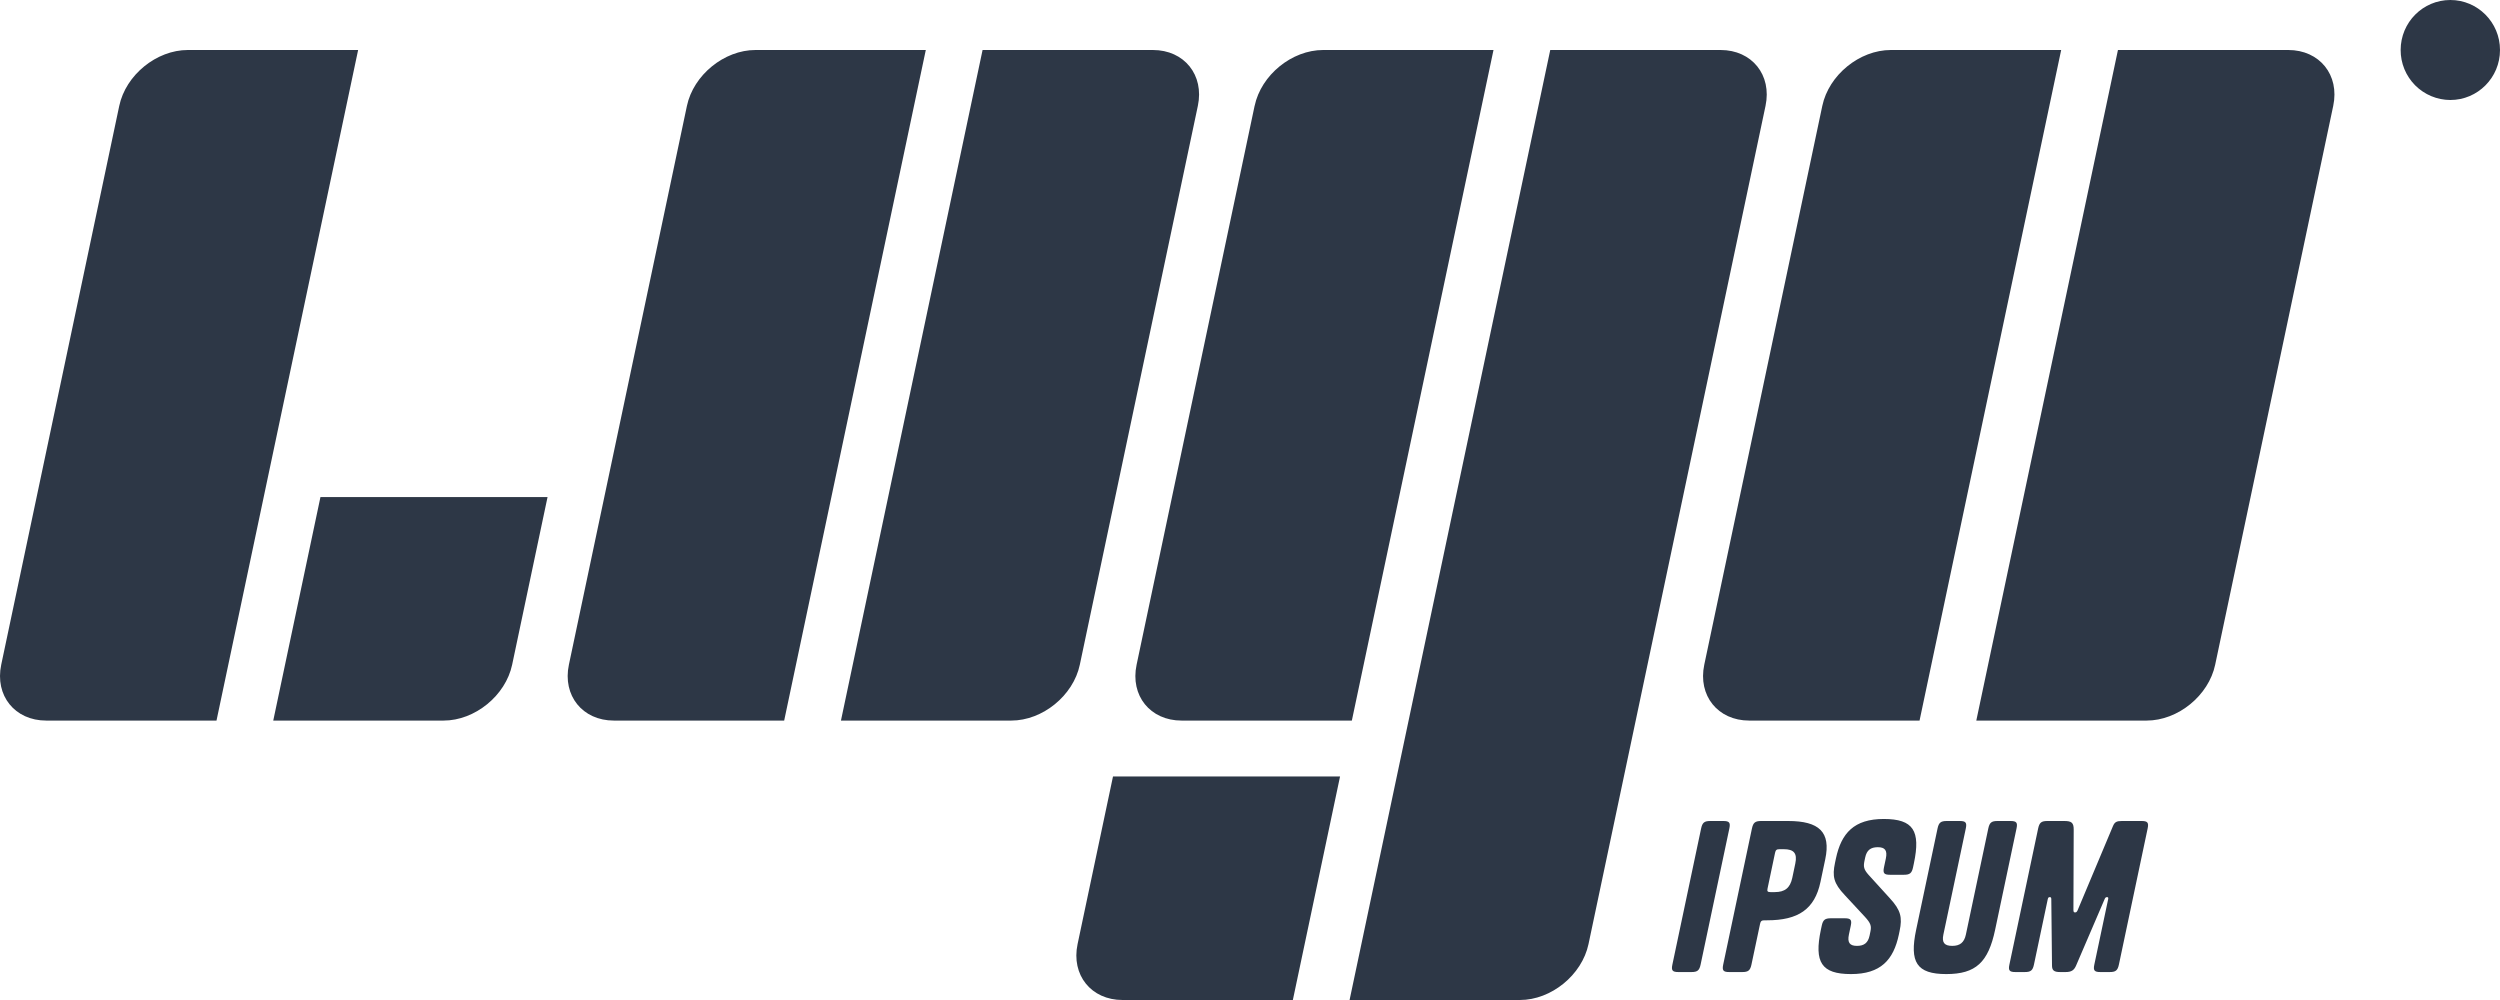 <svg width="100" height="40" viewBox="0 0 100 40" fill="none" xmlns="http://www.w3.org/2000/svg">
<g clip-path="url(#clip0_12016_6037)">
<path d="M4.77 4.235C5.03 3.001 6.26 2 7.513 2H14.325L8.66 28.823H1.848C0.594 28.823 -0.212 27.823 0.049 26.588L4.77 4.235ZM27.477 4.235C27.738 3.001 28.967 2 30.22 2H37.032L31.367 28.823H24.555C23.301 28.823 22.495 27.823 22.756 26.588L27.477 4.235ZM72.892 4.235C73.152 3.001 74.38 2 75.635 2H82.447L76.782 28.823H69.969C68.715 28.823 67.91 27.823 68.171 26.588L72.892 4.235ZM39.303 2H46.115C47.369 2 48.175 3 47.914 4.235L43.193 26.588C42.933 27.823 41.704 28.823 40.45 28.823H33.638L39.303 2ZM84.718 2H91.53C92.784 2 93.59 3 93.329 4.235L88.607 26.588C88.347 27.823 87.119 28.823 85.865 28.823H79.052L84.718 2ZM50.185 4.235C50.445 3.001 51.673 2 52.927 2H59.74L54.074 28.823H47.262C46.008 28.823 45.202 27.823 45.464 26.588L50.184 4.235H50.185ZM62.01 2H68.823C70.077 2 70.882 3 70.621 4.235L63.54 37.765C63.278 38.999 62.05 40 60.796 40H53.983L62.01 2ZM12.819 19.882H21.902L20.486 26.588C20.225 27.823 18.996 28.823 17.743 28.823H10.93L12.818 19.883L12.819 19.882ZM44.52 31.059H53.602L51.714 40H44.902C43.647 40 42.842 39 43.103 37.765L44.52 31.059ZM69.174 33.138L68.024 38.584C67.974 38.818 67.896 38.882 67.658 38.882H67.135C66.897 38.882 66.845 38.818 66.895 38.584L68.045 33.138C68.095 32.905 68.173 32.84 68.411 32.84H68.934C69.172 32.84 69.224 32.905 69.174 33.138ZM70.686 36.812H70.579C70.465 36.812 70.425 36.844 70.402 36.957L70.058 38.584C70.008 38.818 69.929 38.882 69.692 38.882H69.168C68.931 38.882 68.879 38.818 68.928 38.584L70.078 33.138C70.128 32.905 70.208 32.84 70.445 32.84H71.525C72.769 32.84 73.24 33.283 73.01 34.37L72.818 35.281C72.588 36.369 71.93 36.812 70.686 36.812ZM71.002 34.113L70.702 35.539C70.677 35.652 70.703 35.684 70.818 35.684H70.99C71.39 35.684 71.605 35.523 71.692 35.112L71.812 34.54C71.899 34.13 71.753 33.968 71.352 33.968H71.18C71.066 33.968 71.026 34 71.002 34.113ZM74.74 34.991L75.59 35.926C76.036 36.409 76.098 36.699 75.984 37.239L75.954 37.384C75.739 38.399 75.227 38.963 74.04 38.963C72.854 38.963 72.561 38.488 72.835 37.19L72.869 37.03C72.919 36.796 72.998 36.731 73.235 36.731H73.791C74.029 36.731 74.081 36.796 74.031 37.029L73.956 37.384C73.888 37.706 73.992 37.835 74.278 37.835C74.565 37.835 74.721 37.715 74.783 37.425L74.815 37.271C74.863 37.045 74.837 36.933 74.591 36.667L73.791 35.805C73.343 35.33 73.286 35.055 73.4 34.515L73.437 34.339C73.652 33.324 74.164 32.759 75.35 32.759C76.537 32.759 76.83 33.235 76.556 34.532L76.522 34.693C76.472 34.927 76.393 34.991 76.156 34.991H75.599C75.362 34.991 75.31 34.927 75.359 34.693L75.434 34.339C75.502 34.016 75.399 33.888 75.112 33.888C74.826 33.888 74.669 34.008 74.608 34.298L74.579 34.435C74.529 34.669 74.555 34.782 74.74 34.991ZM79.532 33.138C79.582 32.905 79.66 32.84 79.898 32.84H80.421C80.659 32.84 80.711 32.905 80.661 33.138L79.805 37.191C79.531 38.488 79.038 38.963 77.851 38.963C76.665 38.963 76.372 38.488 76.646 37.19L77.502 33.138C77.552 32.905 77.631 32.84 77.868 32.84H78.392C78.629 32.84 78.681 32.905 78.632 33.138L77.735 37.384C77.667 37.706 77.779 37.835 78.09 37.835C78.392 37.835 78.567 37.706 78.635 37.384L79.532 33.138ZM82.938 36.417C82.941 36.482 82.962 36.497 83.003 36.497C83.043 36.497 83.072 36.482 83.102 36.417L84.516 33.05C84.585 32.88 84.667 32.84 84.872 32.84H85.666C85.903 32.84 85.955 32.905 85.906 33.138L84.756 38.584C84.706 38.818 84.626 38.882 84.389 38.882H84.013C83.776 38.882 83.723 38.818 83.773 38.584L84.325 35.974C84.34 35.902 84.327 35.885 84.278 35.885C84.245 35.885 84.208 35.902 84.188 35.958L83.046 38.617C82.964 38.81 82.859 38.882 82.622 38.882H82.4C82.154 38.882 82.08 38.81 82.08 38.617L82.052 35.957C82.047 35.901 82.034 35.885 81.993 35.885C81.944 35.885 81.924 35.902 81.909 35.974L81.358 38.584C81.308 38.818 81.23 38.882 80.992 38.882H80.616C80.378 38.882 80.326 38.818 80.376 38.584L81.526 33.138C81.576 32.905 81.655 32.84 81.892 32.84H82.572C82.858 32.84 82.95 32.905 82.948 33.187L82.937 36.417H82.938ZM100 2C100 3.105 99.11 4 98.013 4C97.751 3.999 97.492 3.947 97.251 3.846C97.009 3.745 96.79 3.597 96.605 3.412C96.421 3.226 96.275 3.006 96.175 2.763C96.076 2.521 96.025 2.262 96.026 2C96.026 0.895 96.916 0 98.013 0C99.11 0 100 0.895 100 2Z" fill="#2D3746"/>
</g>
<defs>
<clipPath id="clip0_12016_6037">
<rect width="100" height="40" fill="white"/>
</clipPath>
</defs>
</svg>
